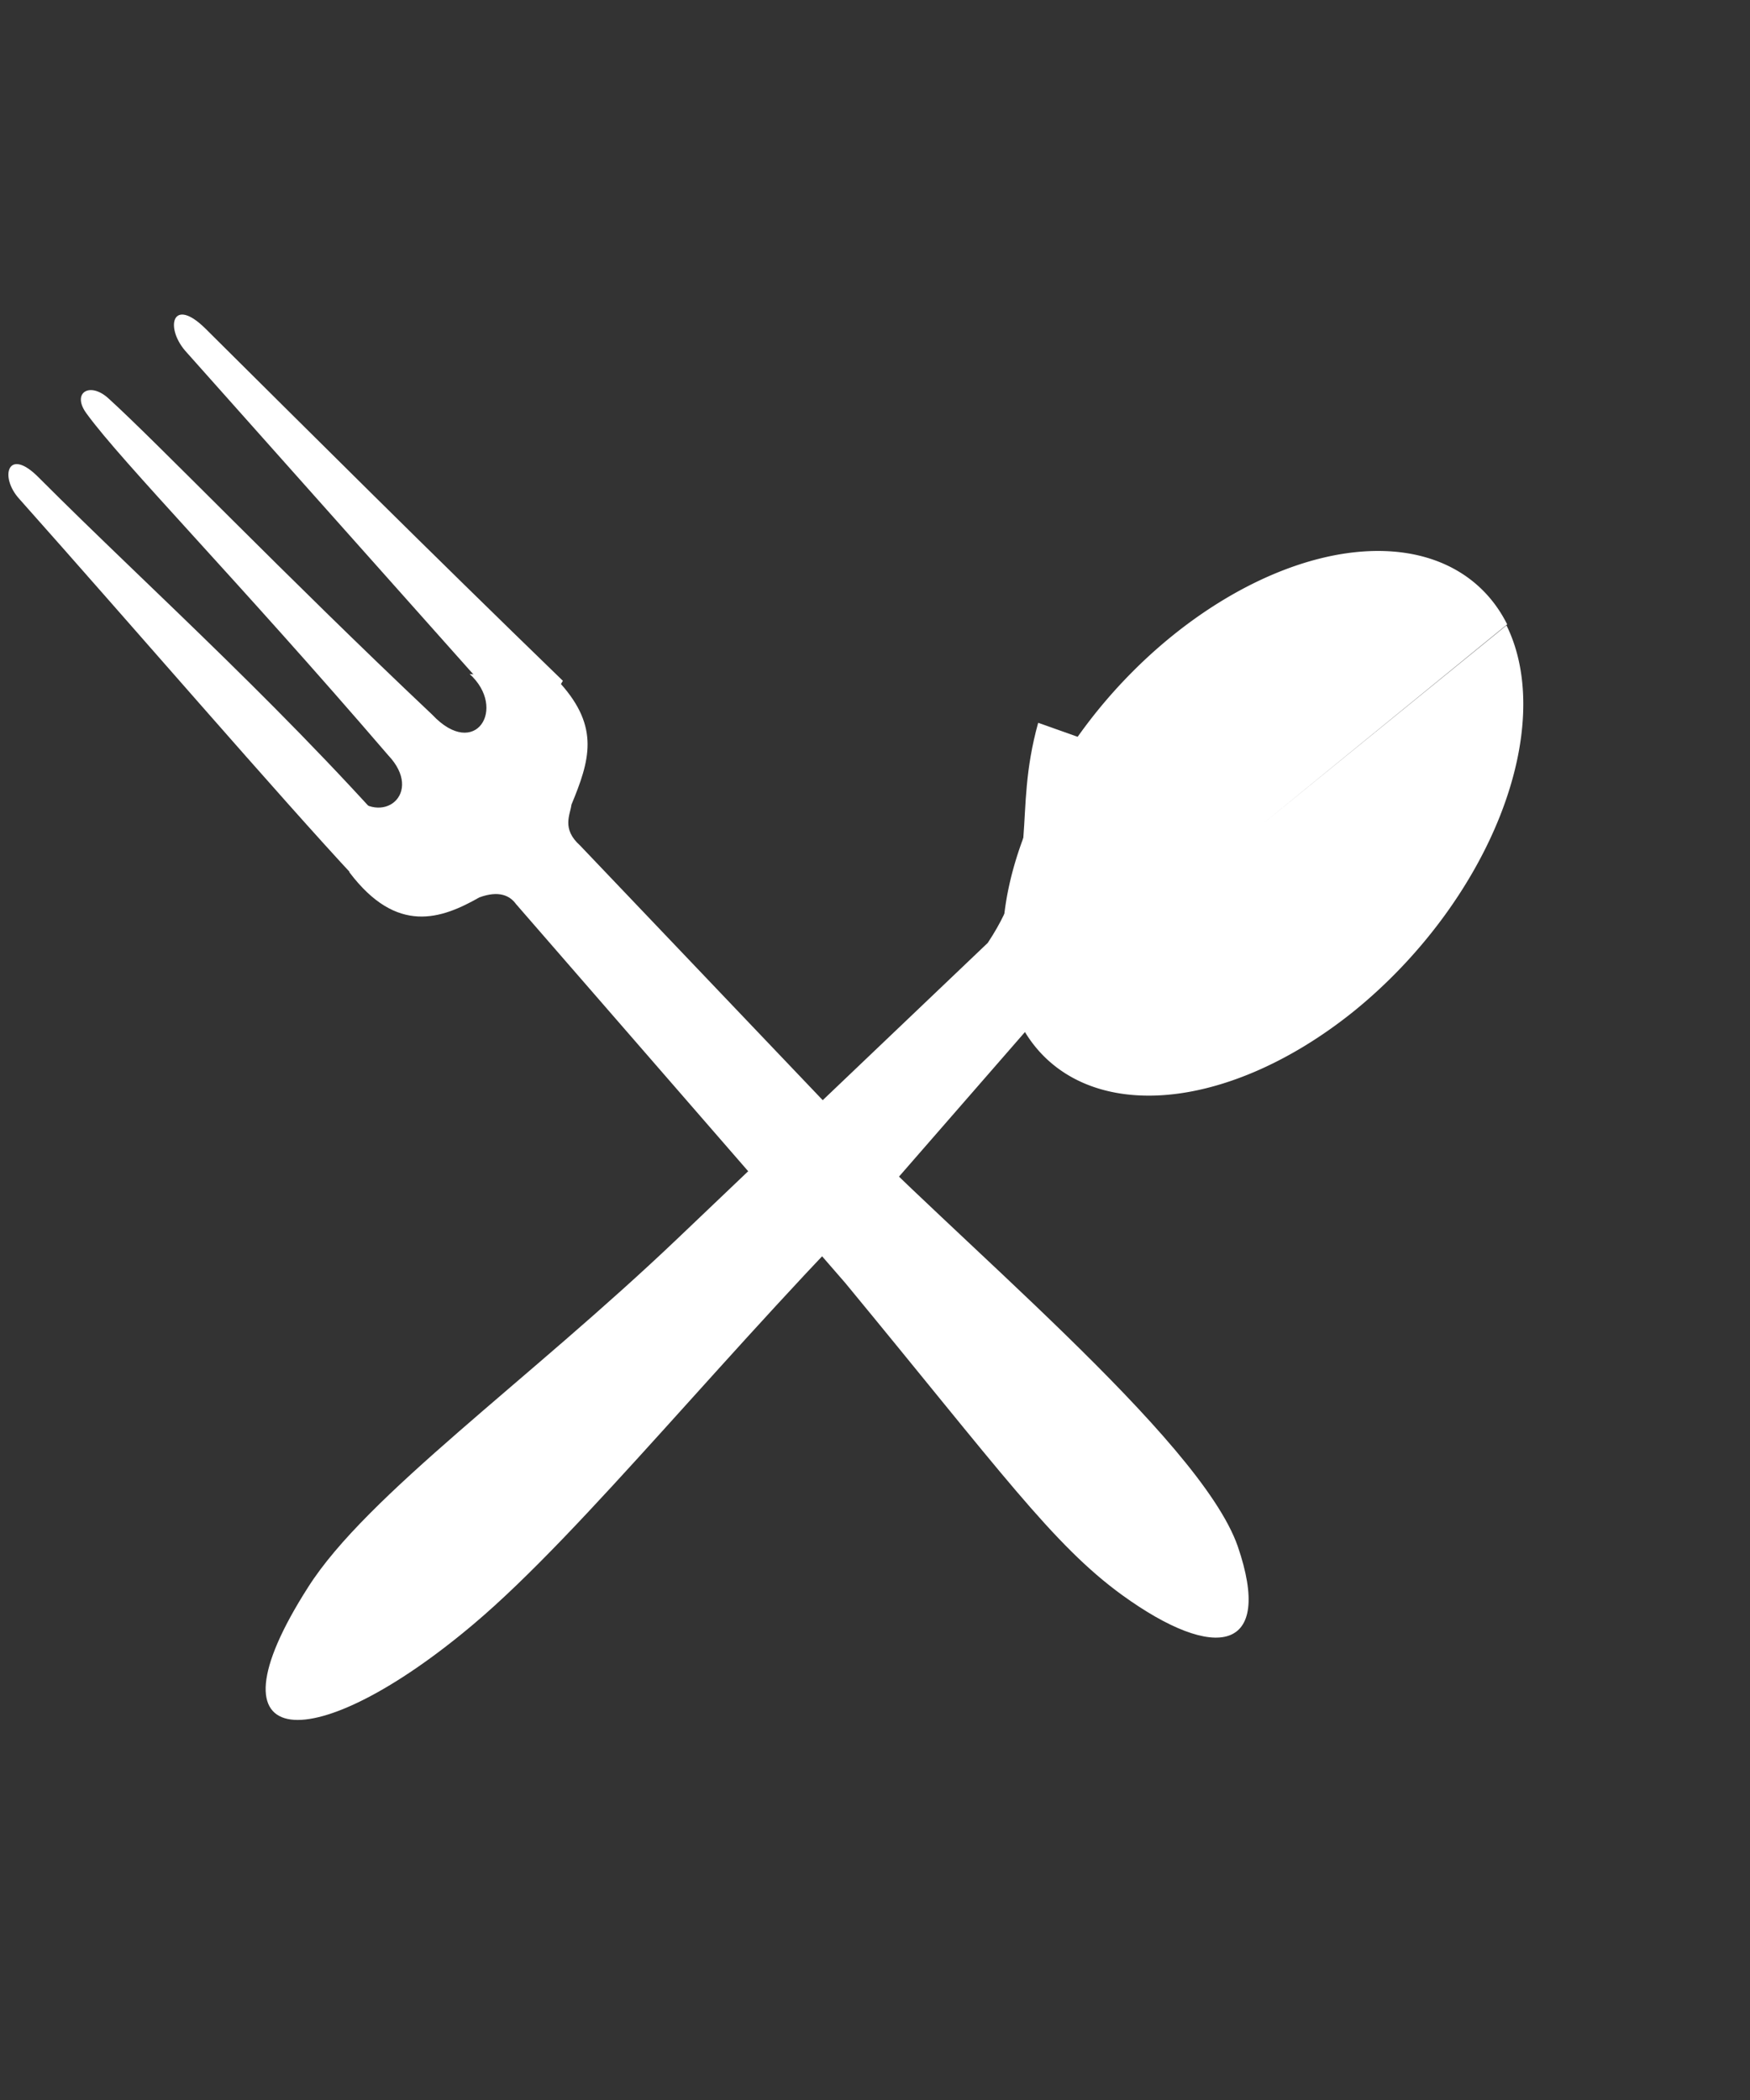 <?xml version="1.0" encoding="UTF-8" standalone="no"?>
<!-- Created with Inkscape (http://www.inkscape.org/) -->

<svg
   xmlns:dc="http://purl.org/dc/elements/1.1/"
   xmlns:cc="http://creativecommons.org/ns#"
   xmlns:rdf="http://www.w3.org/1999/02/22-rdf-syntax-ns#"
   xmlns:svg="http://www.w3.org/2000/svg"
   xmlns="http://www.w3.org/2000/svg"
   xmlns:sodipodi="http://sodipodi.sourceforge.net/DTD/sodipodi-0.dtd"
   xmlns:inkscape="http://www.inkscape.org/namespaces/inkscape"
   width="25"
   height="30"
   viewBox="0 0 6.615 7.938"
   version="1.1"
   id="svg7693"
   inkscape:version="0.92.2 5c3e80d, 2017-08-06"
   sodipodi:docname="icona_cook.svg">
  <rect x="0" y="0" width="6.615" height="7.938" fill="#333333" stroke="none"/>
  <defs
     id="defs7687">
    <marker
       inkscape:stockid="DotL"
       orient="auto"
       refY="0"
       refX="0"
       id="DotL"
       style="overflow:visible"
       inkscape:isstock="true">
      <path
         id="path8367"
         d="m -2.5,-1 c 0,2.76 -2.24,5 -5,5 -2.76,0 -5,-2.24 -5,-5 0,-2.76 2.24,-5 5,-5 2.76,0 5,2.24 5,5 z"
         style="fill:#000000;fill-opacity:1;fill-rule:evenodd;stroke:#000000;stroke-width:1pt;stroke-opacity:1"
         transform="matrix(0.8,0,0,0.8,5.92,0.8)"
         inkscape:connector-curvature="0" />
    </marker>
  </defs>
  <sodipodi:namedview
     id="base"
     pagecolor="#ffffff"
     bordercolor="#666666"
     borderopacity="1.0"
     inkscape:pageopacity="0.0"
     inkscape:pageshadow="2"
     inkscape:zoom="16"
     inkscape:cx="15.952841"
     inkscape:cy="12.935903"
     inkscape:document-units="mm"
     inkscape:current-layer="g1719"
     showgrid="false"
     units="px"
     inkscape:window-width="1920"
     inkscape:window-height="960"
     inkscape:window-x="0"
     inkscape:window-y="0"
     inkscape:window-maximized="0"
     showguides="true"
     inkscape:guide-bbox="true"
     inkscape:snap-global="false"
     inkscape:snap-bbox="false"
     inkscape:measure-start="0,0"
     inkscape:measure-end="0,0" />
  <g
     inkscape:label="Livello 1"
     inkscape:groupmode="layer"
     id="layer1"
     transform="translate(0,-289.062)">
    <g
       id="g8661"
       transform="matrix(1.333,0,0,1.333,-0.008,-98.822)"
       style="stroke-width:0.75">
      <g
         id="g8675"
         style="stroke:#000000;stroke-opacity:1"
         transform="translate(0,-0.862)">
        <g
           id="g8628"
           transform="matrix(1.631,0,0,1.618,-1.206,-182.323)"
           style="stroke:#000000;stroke-width:0.462;stroke-opacity:1">
          <g
             id="g8689"
             style="stroke:#000000;stroke-width:0.375;stroke-opacity:1"
             transform="matrix(1.232,0,0,1.229,-0.149,-67.778)">
            <g
               style="stroke:#27270e;stroke-opacity:1"
               id="g9871">
              <g
                 style="stroke:#754848;stroke-opacity:1"
                 id="g9883" />
            </g>
            <g
               style="stroke:#ffffff;stroke-opacity:1"
               id="g9986">
              <g
                 id="g10986"
                 transform="matrix(1.087,0,0,1.087,-0.178,-25.656)"
                 style="stroke-width:0.345;fill:#000000;fill-opacity:1">
                <g
                   id="g963"
                   transform="matrix(1.076,0,0,1.076,-0.073,-22.318)"
                   style="stroke-width:0.321;fill:#000000;fill-opacity:1">
                  <g
                     id="g1612"
                     transform="matrix(1.219,0,0,1.219,-0.211,-64.298)"
                     style="stroke-width:0.263">
                    <g
                       id="g1627"
                       style="fill:#000000;fill-opacity:1">
                      <g
                         id="g1709"
                         transform="matrix(1.048,0,0,1.048,-0.053,-14.039)"
                         style="stroke-width:0.251;stroke:none;stroke-opacity:1;fill:#7f3838;fill-opacity:1">
                        <g
                           id="g1719"
                           transform="translate(0,0.075)">
                          <g
                             id="g1652"
                             transform="matrix(0.939,-0.539,0.527,0.939,-155.052,18.556)"
                             style="fill:#ffffff;fill-opacity:1;stroke:none;stroke-width:0.233;stroke-opacity:1">
                            <path
                               sodipodi:nodetypes="ccccssscccccssccc"
                               inkscape:connector-curvature="0"
                               id="path1640"
                               d="m 1.167,294.419 c 0.009,0.069 0.05,0.076 0.088,0.076 0.018,0.003 0.024,0.012 0.025,0.021 l 0.087,0.435 c 0.037,0.213 0.045,0.292 0.076,0.361 0.042,0.093 0.091,0.11 0.109,0.013 0.018,-0.1 -0.084,-0.364 -0.12,-0.511 l -0.078,-0.315 c -0.007,-0.021 0.006,-0.028 0.011,-0.035 0.033,-0.026 0.055,-0.047 0.044,-0.098 l -0.065,-0.047 c 0.014,0.043 -0.033,0.069 -0.046,0.015 -0.052,-0.171 -0.092,-0.33 -0.11,-0.385 -0.007,-0.021 -0.026,-0.02 -0.023,0.003 0.006,0.053 0.043,0.193 0.082,0.394 0.011,0.045 -0.036,0.053 -0.045,0.013 z"
                               style="opacity:1;fill:#ffffff;fill-opacity:1;fill-rule:evenodd;stroke:none;stroke-width:0.062;stroke-linecap:butt;stroke-linejoin:miter;stroke-miterlimit:4;stroke-dasharray:none;stroke-opacity:1" />
                            <path
                               style="fill:#ffffff;fill-opacity:1;fill-rule:evenodd;stroke:none;stroke-width:0.062;stroke-linecap:butt;stroke-linejoin:miter;stroke-miterlimit:4;stroke-dasharray:none;stroke-opacity:1"
                               d="m 1.168,294.426 0.058,0.026 c -0.034,-0.177 -0.088,-0.336 -0.125,-0.472 -0.01,-0.038 -0.03,-0.018 -0.024,0.008 0.031,0.146 0.07,0.345 0.092,0.438 z"
                               id="path1721"
                               inkscape:connector-curvature="0"
                               sodipodi:nodetypes="cccscc" />
                            <path
                               sodipodi:nodetypes="cccsc"
                               inkscape:connector-curvature="0"
                               id="path1723"
                               d="m 1.362,294.393 0.05,-0.028 c -0.047,-0.162 -0.084,-0.297 -0.12,-0.427 -0.011,-0.039 -0.03,-0.019 -0.025,0.008 z"
                               style="fill:#ffffff;fill-opacity:1;fill-rule:evenodd;stroke:none;stroke-width:0.062;stroke-linecap:butt;stroke-linejoin:miter;stroke-miterlimit:4;stroke-dasharray:none;stroke-opacity:1" />
                          </g>
                          <g
                             id="g1662"
                             transform="matrix(0.555,0.985,-0.964,0.555,285.106,129.717)"
                             style="fill:#ffffff;fill-opacity:1;stroke:none;stroke-width:0.224;stroke-opacity:1">
                            <path
                               style="opacity:1;fill:#ffffff;fill-opacity:1;fill-rule:evenodd;stroke:none;stroke-width:0.045;stroke-linecap:round;stroke-linejoin:round;stroke-miterlimit:4;stroke-dasharray:none;stroke-dashoffset:0;stroke-opacity:1"
                               id="path1664"
                               transform="matrix(-0.838,0.545,0.402,0.916,0,0)"
                               sodipodi:type="arc"
                               sodipodi:cx="118.73531"
                               sodipodi:cy="250.69414"
                               sodipodi:rx="0.17168593"
                               sodipodi:ry="0.26967427"
                               sodipodi:start="4.310216"
                               sodipodi:end="4.309375"
                               d="m 118.668,250.446 a 0.172,0.27 0 0 1 0.225,0.143 0.172,0.27 0 0 1 -0.091,0.354 0.172,0.27 0 0 1 -0.225,-0.142 0.172,0.27 0 0 1 0.091,-0.354 l 0.067,0.248 z" />
                            <path
                               style="opacity:1;fill:#ffffff;fill-opacity:1;fill-rule:evenodd;stroke:none;stroke-width:0.059;stroke-linecap:butt;stroke-linejoin:miter;stroke-miterlimit:4;stroke-dasharray:none;stroke-opacity:1"
                               d="m 1.112,294.471 c 0.058,0.059 0.103,0.056 0.14,0.13 l 0.087,0.354 c 0.042,0.171 0.058,0.338 0.101,0.42 0.079,0.152 0.128,0.067 0.096,-0.107 -0.022,-0.12 -0.097,-0.308 -0.149,-0.5 l -0.065,-0.188 c -0.019,-0.084 0.04,-0.142 0.036,-0.241 l -0.049,0.044 c 0.008,0.03 -0.027,0.057 -0.046,0.014 l -0.051,0.013 c 0.011,0.045 -0.039,0.046 -0.045,0.013 z"
                               id="path1654"
                               inkscape:connector-curvature="0"
                               sodipodi:nodetypes="ccssscccccccc" />
                          </g>
                        </g>
                      </g>
                    </g>
                  </g>
                </g>
              </g>
            </g>
          </g>
        </g>
      </g>
    </g>
  </g>
</svg>
